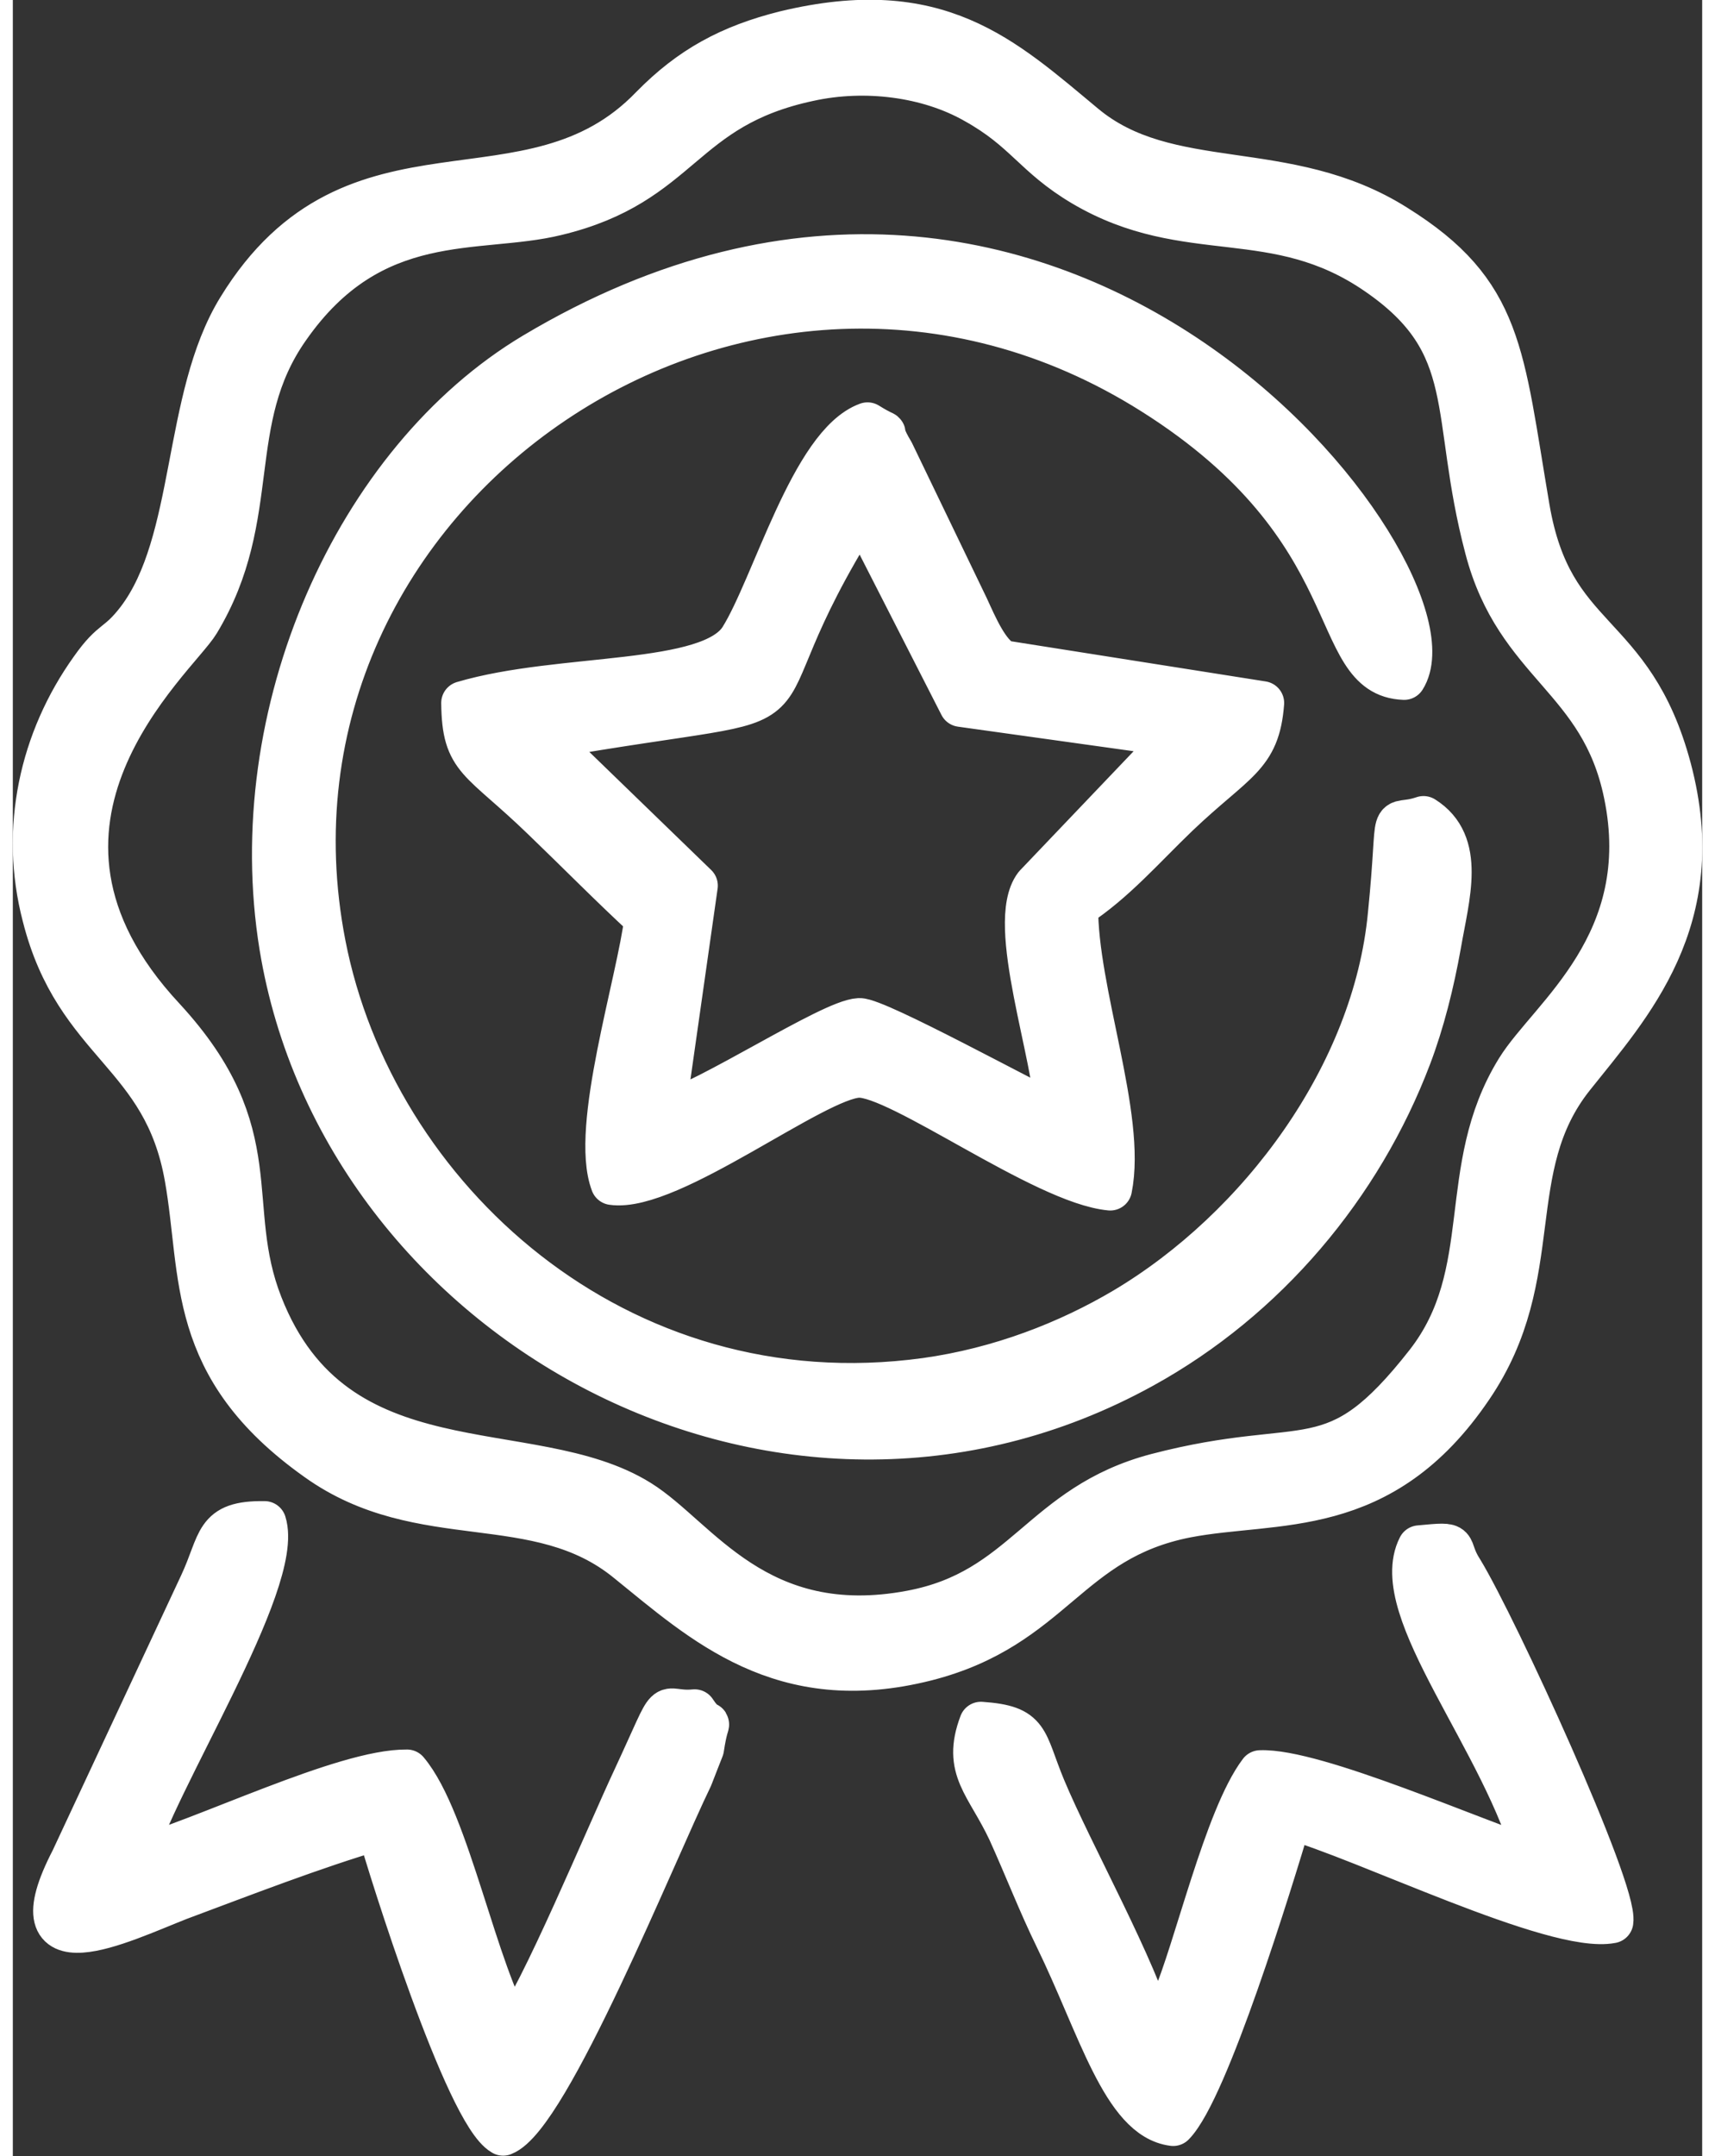 <?xml version="1.0" encoding="UTF-8"?>
<!DOCTYPE svg PUBLIC "-//W3C//DTD SVG 1.1//EN" "http://www.w3.org/Graphics/SVG/1.1/DTD/svg11.dtd">
<!-- Creator: CorelDRAW 2021 (64-Bit) -->
<svg xmlns="http://www.w3.org/2000/svg" xml:space="preserve" width="39px" height="49px" version="1.1" style="shape-rendering:geometricPrecision; text-rendering:geometricPrecision; image-rendering:optimizeQuality; fill-rule:evenodd; clip-rule:evenodd"
viewBox="0 0 2.443 3.116"
 xmlns:xlink="http://www.w3.org/1999/xlink"
 xmlns:xodm="http://www.corel.com/coreldraw/odm/2003">
 <rect x="0" y="0" width="2.443" height="3.116" fill="#333333" stroke="none"/>
 <defs>
  <style type="text/css">
   <![CDATA[
    .str0 {stroke:white;stroke-width:0.063;stroke-linecap:round;stroke-linejoin:round;stroke-miterlimit:22.926}
    .fil0 {fill:white}
   ]]>
  </style>
 </defs>
 <g id="Capa_x0020_1">
  <path class="fil0 str0" d="M1.117 0.047c-0.08,0.02 -0.137,0.051 -0.193,0.108 -0.177,0.184 -0.429,0.017 -0.597,0.291 -0.08,0.13 -0.06,0.337 -0.146,0.45 -0.03,0.039 -0.036,0.027 -0.067,0.071 -0.073,0.102 -0.102,0.231 -0.069,0.357 0.047,0.186 0.174,0.196 0.206,0.378 0.025,0.141 0,0.273 0.189,0.407 0.151,0.108 0.318,0.04 0.449,0.147 0.109,0.088 0.223,0.195 0.432,0.142 0.184,-0.047 0.203,-0.173 0.376,-0.207 0.13,-0.025 0.282,0.006 0.412,-0.186 0.111,-0.163 0.041,-0.316 0.147,-0.449 0.082,-0.103 0.198,-0.227 0.14,-0.445 -0.055,-0.206 -0.171,-0.178 -0.205,-0.377 -0.038,-0.223 -0.037,-0.311 -0.191,-0.407 -0.158,-0.1 -0.329,-0.044 -0.451,-0.146 -0.118,-0.098 -0.211,-0.187 -0.432,-0.134zm0.034 0.068c-0.187,0.04 -0.182,0.15 -0.365,0.194 -0.114,0.028 -0.266,-0.01 -0.388,0.165 -0.095,0.135 -0.037,0.271 -0.13,0.425 -0.031,0.052 -0.314,0.29 -0.05,0.573 0.155,0.168 0.084,0.269 0.141,0.414 0.107,0.273 0.39,0.186 0.547,0.284 0.084,0.052 0.17,0.202 0.393,0.16 0.165,-0.031 0.188,-0.154 0.355,-0.198 0.222,-0.058 0.254,0.013 0.391,-0.162 0.102,-0.131 0.042,-0.28 0.131,-0.424 0.047,-0.076 0.201,-0.183 0.156,-0.399 -0.035,-0.169 -0.157,-0.186 -0.201,-0.355 -0.052,-0.197 -0.008,-0.294 -0.158,-0.397 -0.148,-0.102 -0.274,-0.039 -0.425,-0.128 -0.071,-0.042 -0.083,-0.079 -0.157,-0.12 -0.067,-0.038 -0.158,-0.05 -0.24,-0.032zm-0.5 0.901c0.001,0.084 0.024,0.078 0.117,0.168 0.053,0.051 0.095,0.094 0.148,0.143 -0.011,0.092 -0.079,0.304 -0.049,0.383 0.083,0.012 0.293,-0.153 0.356,-0.155 0.059,-0.002 0.268,0.154 0.364,0.163 0.021,-0.104 -0.05,-0.285 -0.049,-0.408 0.055,-0.036 0.096,-0.084 0.146,-0.132 0.084,-0.08 0.117,-0.084 0.123,-0.162l-0.374 -0.059c-0.023,-0.01 -0.041,-0.053 -0.053,-0.079l-0.108 -0.224c-0.027,-0.045 0.006,-0.015 -0.036,-0.041 -0.08,0.029 -0.136,0.235 -0.183,0.31 -0.045,0.071 -0.26,0.051 -0.402,0.093zm0.116 0.05l0.221 0.214 -0.047 0.33c0.065,-0.017 0.242,-0.134 0.283,-0.136 0.025,-0.001 0.245,0.12 0.286,0.138 -0.002,-0.085 -0.072,-0.278 -0.031,-0.332l0.207 -0.217 -0.315 -0.044 -0.144 -0.282c-0.215,0.34 0.001,0.249 -0.46,0.329zm1.273 0.116c-0.053,0.018 -0.032,-0.028 -0.049,0.14 -0.022,0.232 -0.188,0.454 -0.383,0.57 -0.081,0.048 -0.18,0.087 -0.288,0.102 -0.447,0.061 -0.799,-0.264 -0.87,-0.629 -0.128,-0.657 0.613,-1.167 1.199,-0.797 0.314,0.198 0.251,0.408 0.363,0.412 0.09,-0.142 -0.49,-0.926 -1.258,-0.468 -0.258,0.154 -0.421,0.519 -0.366,0.856 0.089,0.542 0.724,0.895 1.246,0.607 0.178,-0.098 0.315,-0.261 0.386,-0.448 0.019,-0.05 0.033,-0.106 0.043,-0.162 0.012,-0.07 0.036,-0.146 -0.023,-0.183zm-1.511 1.46c0.016,0.058 0.127,0.412 0.18,0.442 0.065,-0.025 0.219,-0.407 0.272,-0.516 0.001,-0.003 0.016,-0.041 0.016,-0.041 0.009,-0.06 0.014,-0.016 -0.011,-0.054 -0.053,0.005 -0.027,-0.032 -0.087,0.097 -0.039,0.083 -0.136,0.317 -0.176,0.367 -0.053,-0.083 -0.093,-0.306 -0.153,-0.377 -0.091,-0.001 -0.294,0.1 -0.397,0.128 0.03,-0.111 0.218,-0.402 0.191,-0.487 -0.073,-0.001 -0.063,0.027 -0.092,0.089l-0.186 0.398c-0.086,0.166 0.07,0.089 0.154,0.056 0.094,-0.035 0.194,-0.074 0.289,-0.102zm1.674 0.047c-0.091,-0.029 -0.32,-0.131 -0.399,-0.128 -0.05,0.066 -0.094,0.259 -0.126,0.332l-0.028 0.047c-0.025,-0.093 -0.119,-0.26 -0.159,-0.356 -0.029,-0.07 -0.02,-0.088 -0.091,-0.093 -0.025,0.066 0.009,0.087 0.041,0.155 0.024,0.053 0.044,0.105 0.068,0.154 0.062,0.127 0.097,0.261 0.169,0.27 0.049,-0.05 0.141,-0.349 0.169,-0.443 0.106,0.029 0.383,0.166 0.465,0.15 0.007,-0.045 -0.167,-0.425 -0.217,-0.507 -0.024,-0.037 0.002,-0.04 -0.061,-0.034 -0.046,0.09 0.124,0.281 0.169,0.453z"/>
 </g>
</svg>

